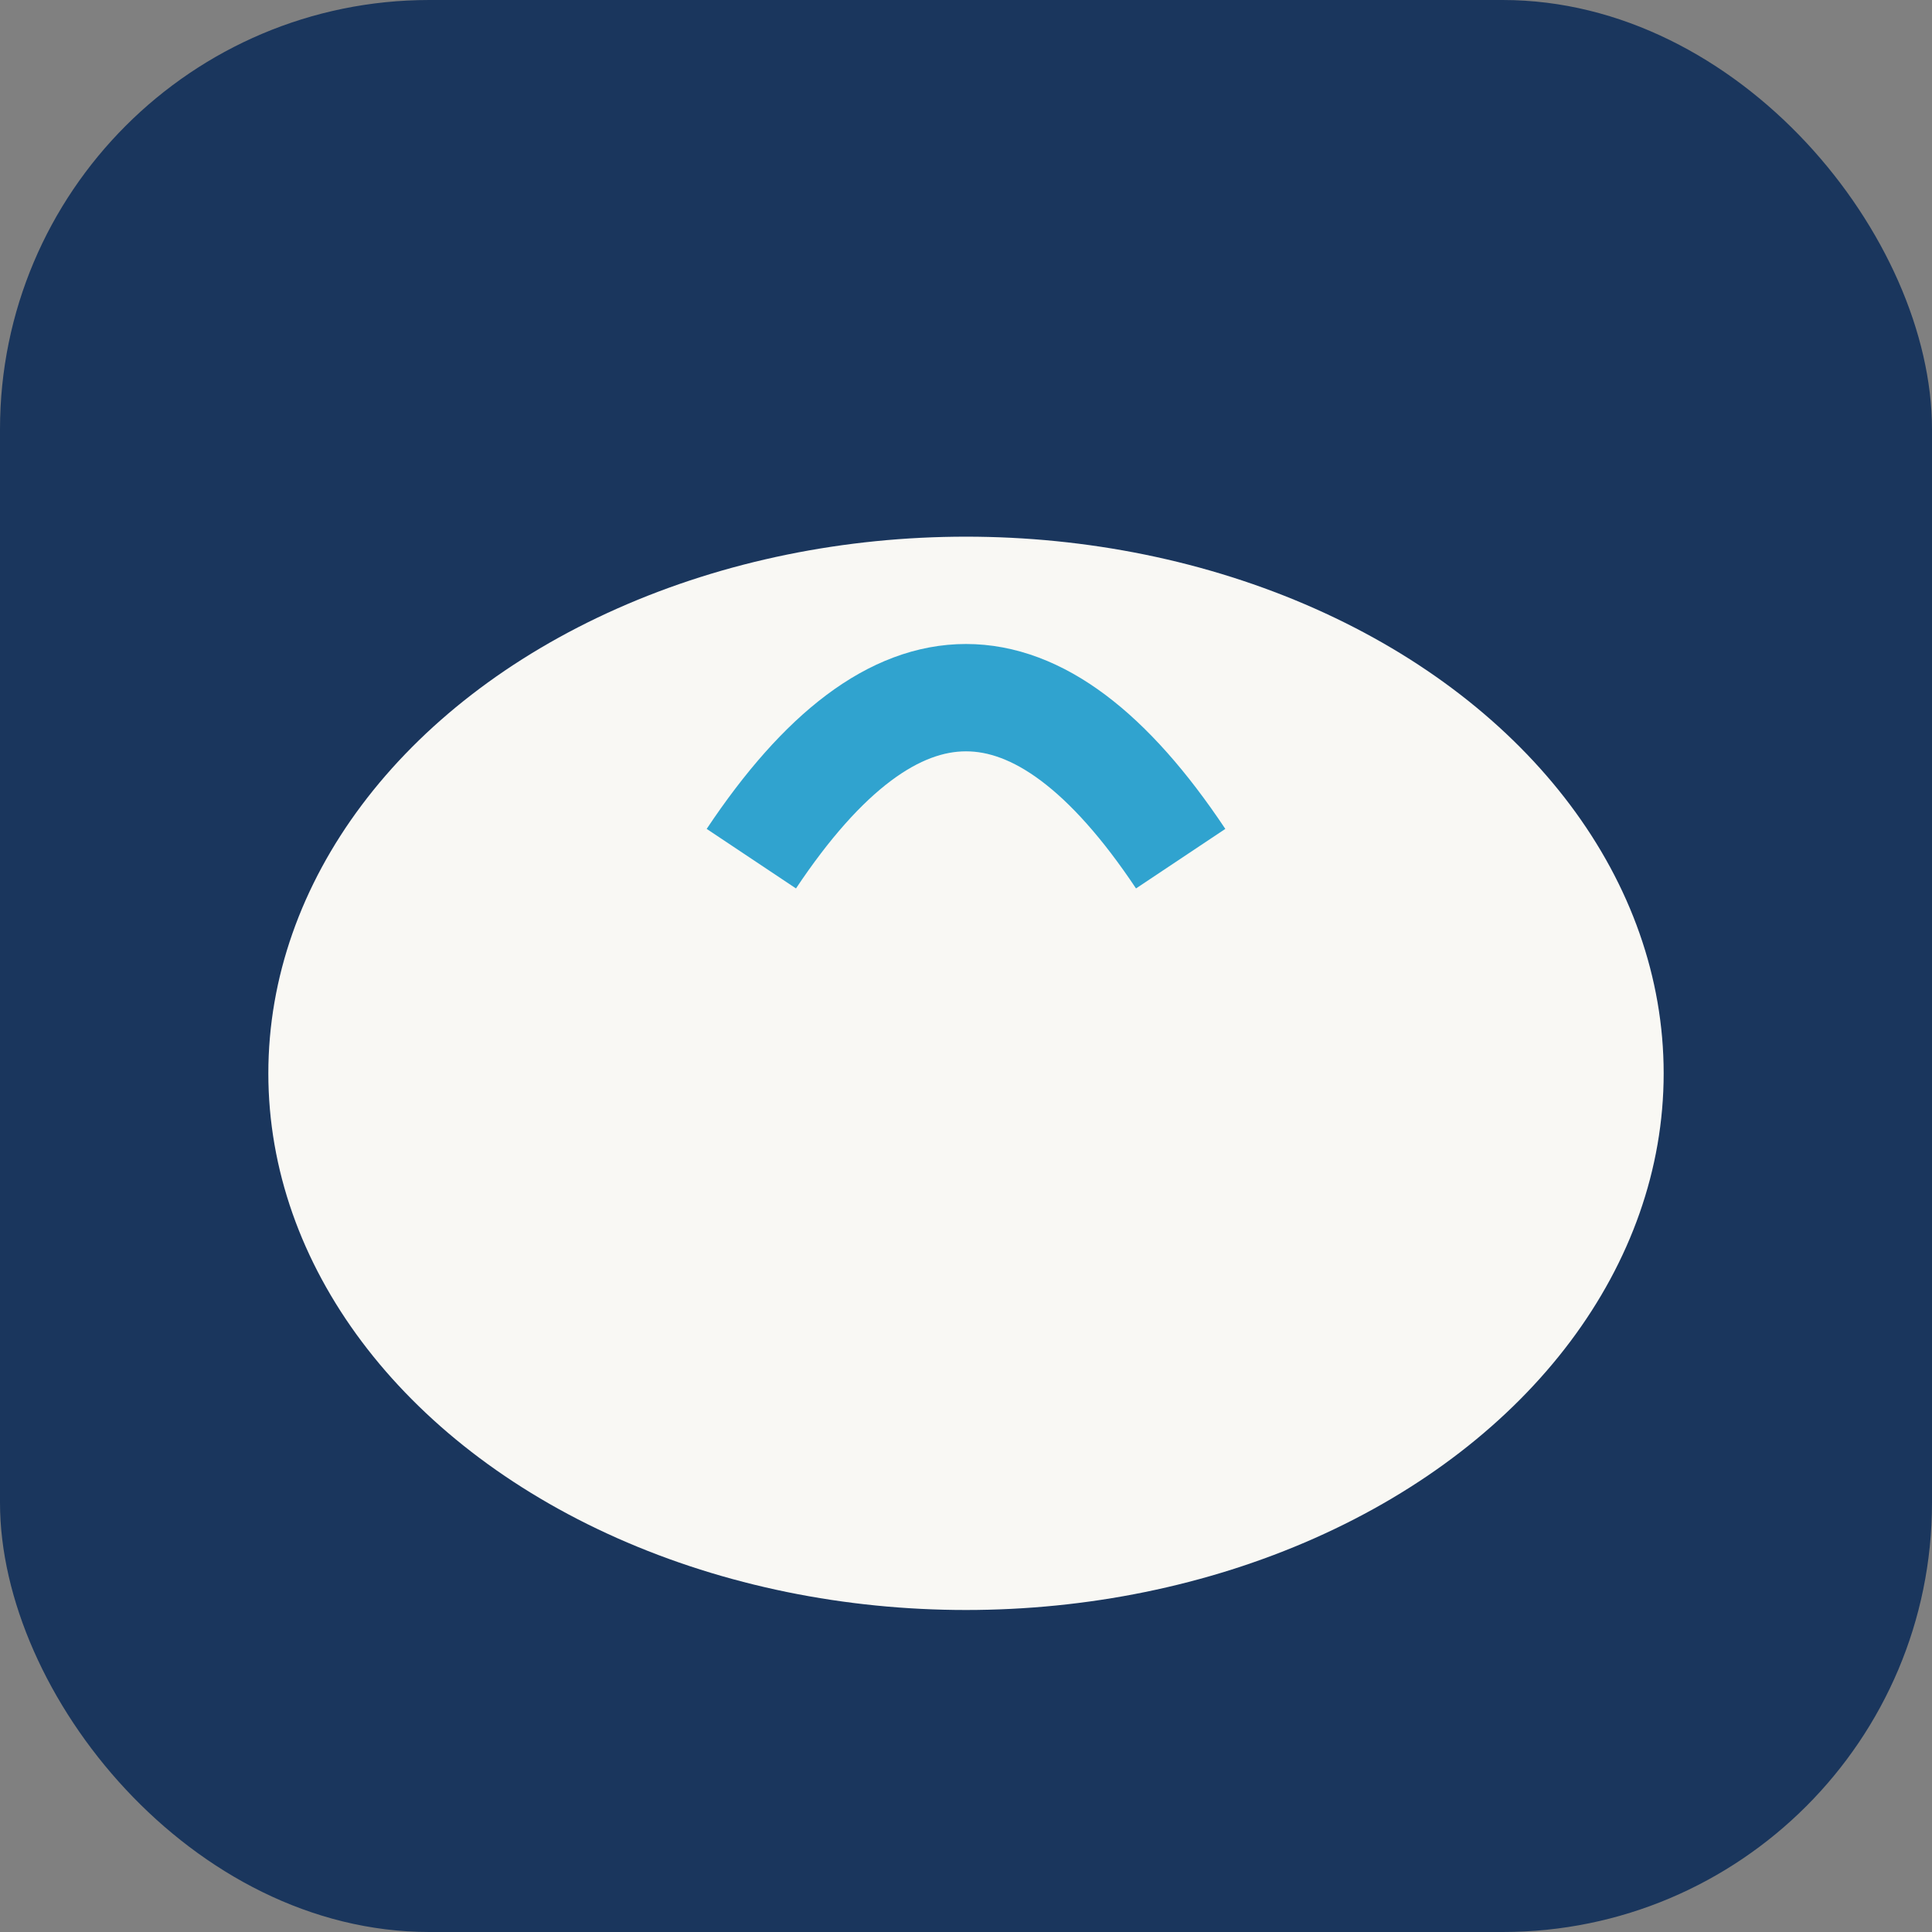 <?xml version="1.0" encoding="UTF-8"?>
<svg xmlns="http://www.w3.org/2000/svg" width="36" height="36" viewBox="0 0 36 36"><rect x="0" y="0" width="36" height="36" fill="#808080" stroke="none"/><rect width="36" height="36" rx="8" fill="#1A365D"/><ellipse cx="18" cy="20" rx="13" ry="10" fill="#F9F8F4"/><path d="M14 16q4-6 8 0" stroke="#30A3CF" stroke-width="2" fill="none"/></svg>
